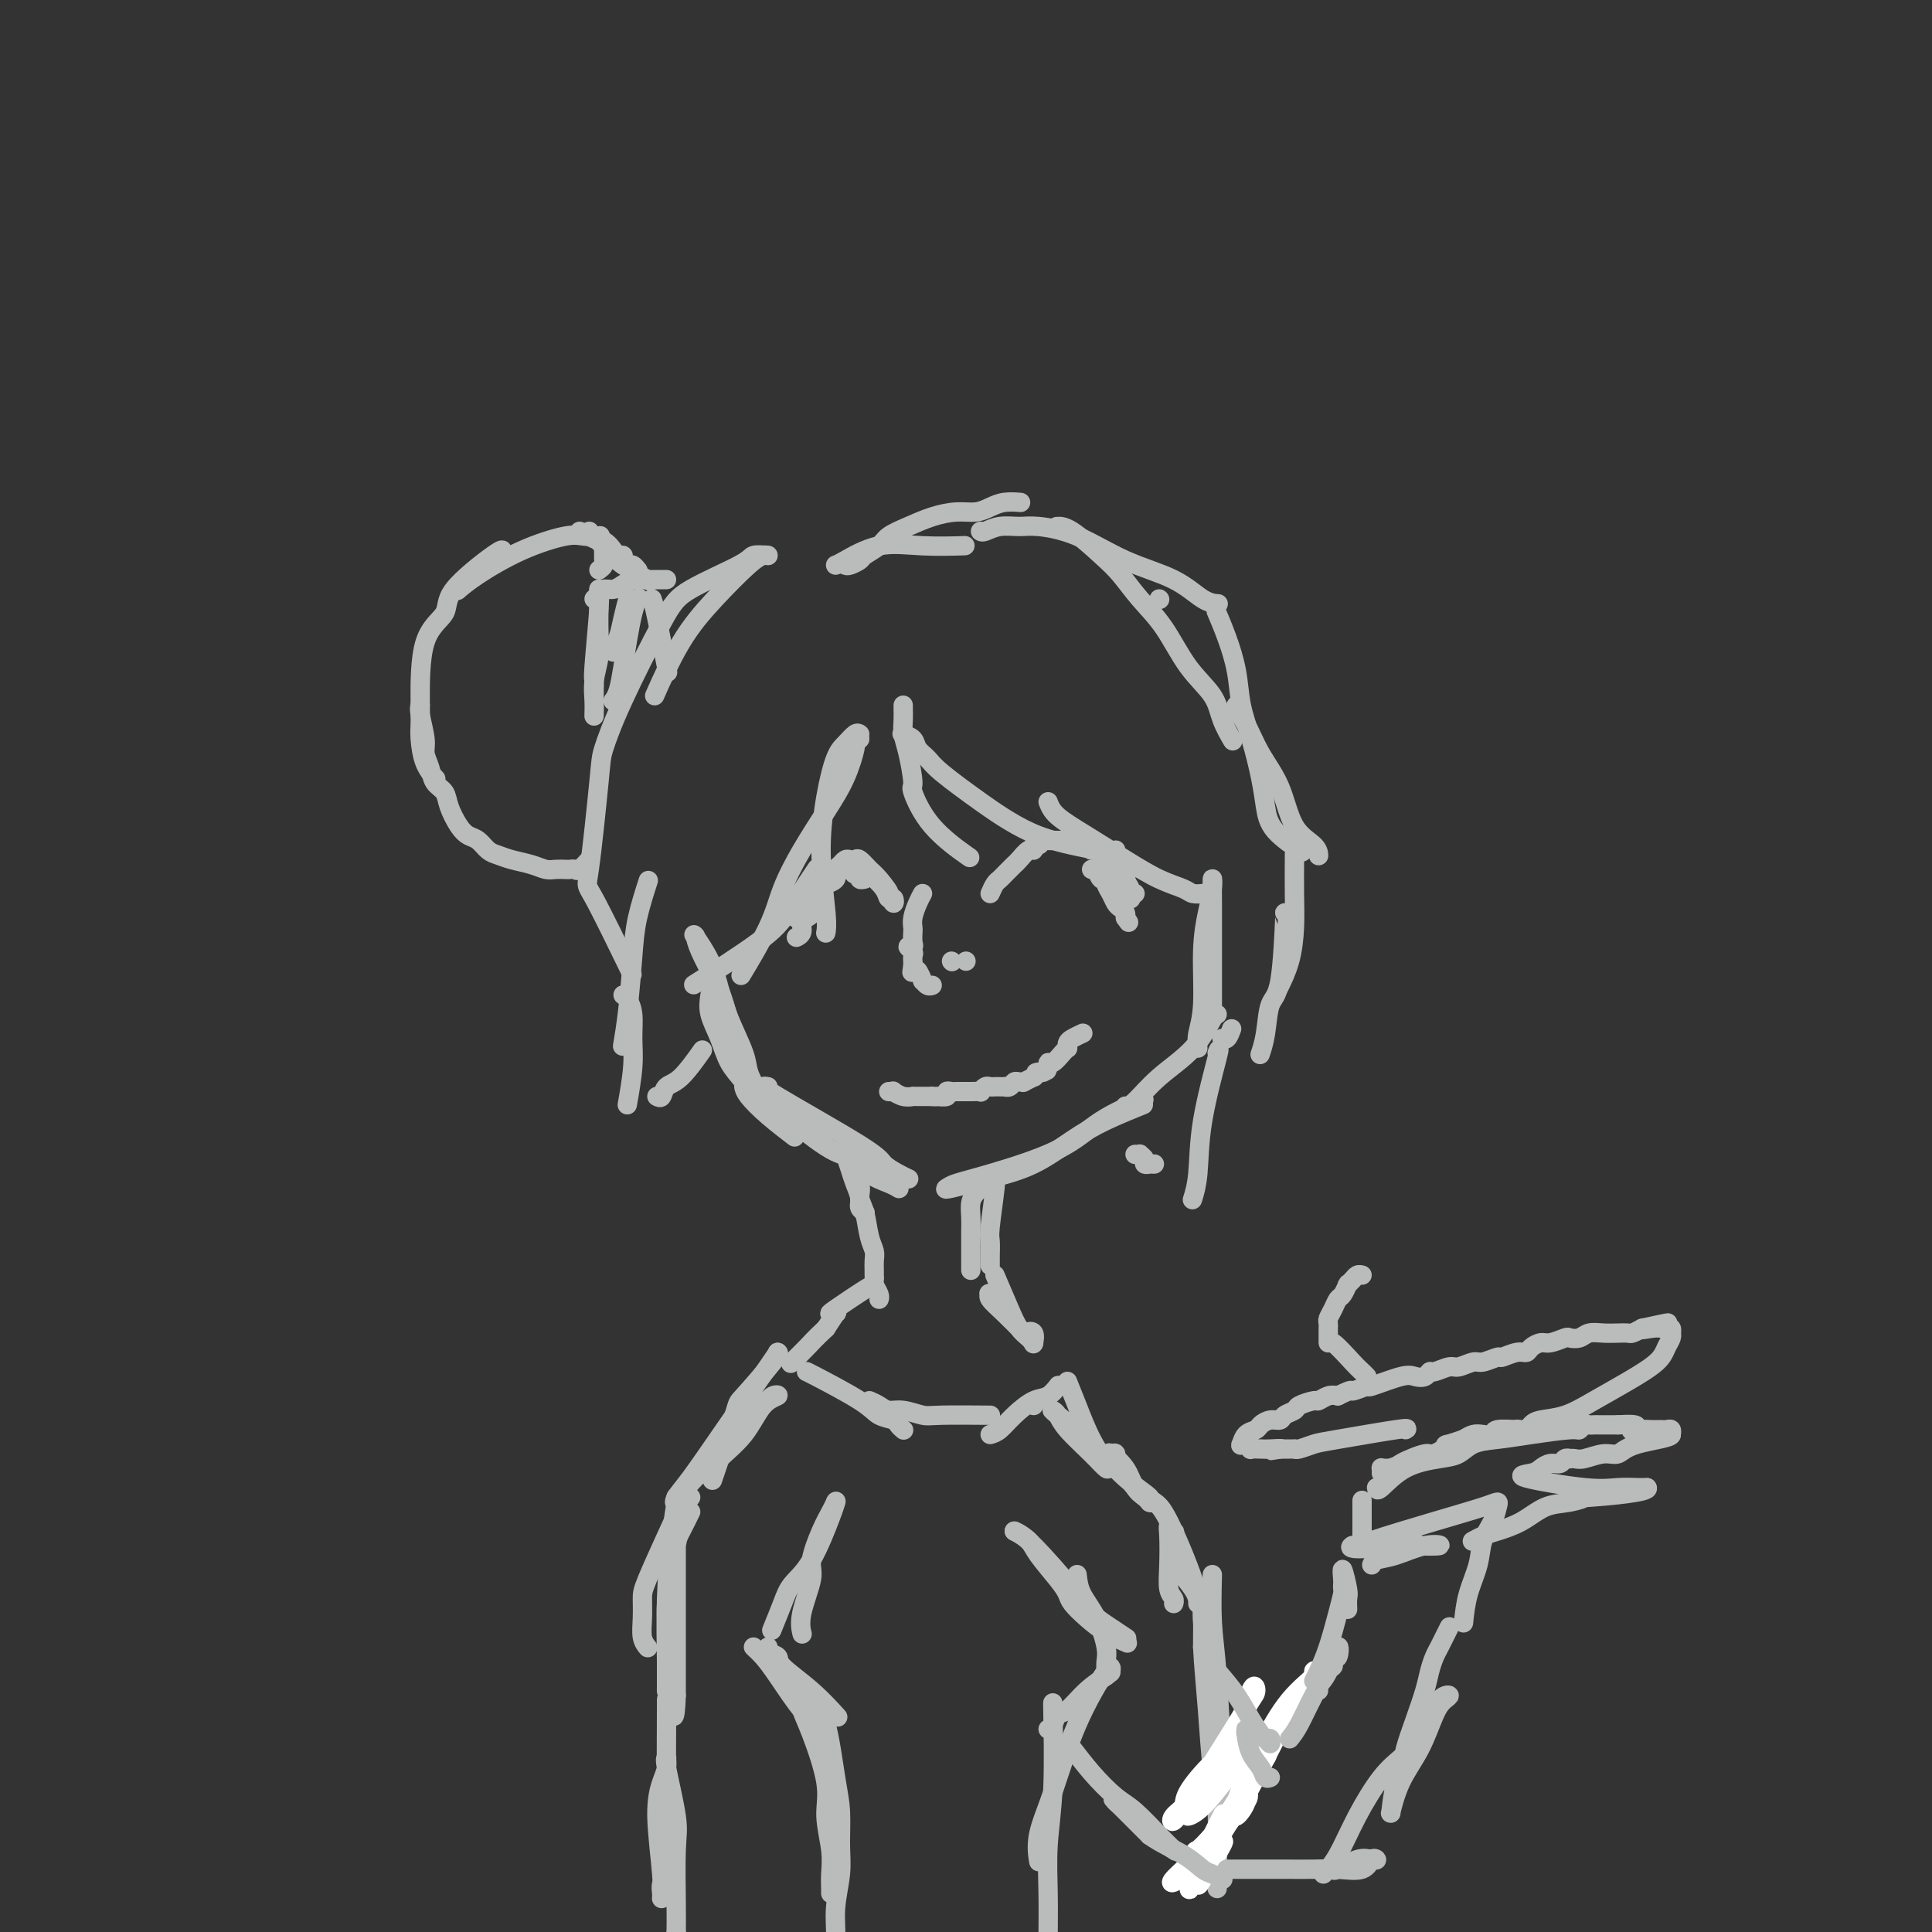 <svg viewBox='0 0 400 400' version='1.1' xmlns='http://www.w3.org/2000/svg' xmlns:xlink='http://www.w3.org/1999/xlink'><rect x="0" y="0" width="400" height="400" fill="#333333" stroke="none"/><g fill='none' stroke='#BABBBB' stroke-width='4' stroke-linecap='round' stroke-linejoin='round'><path d='M144,194c-0.034,-0.183 -0.068,-0.367 0,0c0.068,0.367 0.239,1.283 1,3c0.761,1.717 2.111,4.233 3,6c0.889,1.767 1.316,2.783 2,5c0.684,2.217 1.624,5.633 2,7c0.376,1.367 0.188,0.683 0,0'/><path d='M144,194c-0.289,-0.420 -0.578,-0.839 0,0c0.578,0.839 2.024,2.937 3,5c0.976,2.063 1.482,4.092 2,6c0.518,1.908 1.046,3.696 2,6c0.954,2.304 2.333,5.126 3,7c0.667,1.874 0.622,2.801 1,4c0.378,1.199 1.179,2.669 2,4c0.821,1.331 1.663,2.523 2,3c0.337,0.477 0.168,0.238 0,0'/><path d='M159,225c-0.948,-0.180 -1.897,-0.360 2,2c3.897,2.360 12.638,7.259 17,10c4.362,2.741 4.344,3.322 5,4c0.656,0.678 1.984,1.452 3,2c1.016,0.548 1.719,0.871 2,1c0.281,0.129 0.141,0.065 0,0'/><path d='M159,226c-0.191,0.241 -0.382,0.483 0,1c0.382,0.517 1.336,1.311 2,2c0.664,0.689 1.039,1.273 3,3c1.961,1.727 5.510,4.596 8,6c2.490,1.404 3.921,1.343 5,2c1.079,0.657 1.805,2.032 3,3c1.195,0.968 2.860,1.530 4,2c1.140,0.470 1.754,0.849 2,1c0.246,0.151 0.123,0.076 0,0'/><path d='M196,246c0.421,-0.308 0.843,-0.615 2,-1c1.157,-0.385 3.050,-0.846 7,-2c3.950,-1.154 9.956,-3.000 14,-5c4.044,-2.000 6.127,-4.154 9,-6c2.873,-1.846 6.535,-3.385 8,-4c1.465,-0.615 0.732,-0.308 0,0'/><path d='M196,246c-0.264,0.169 -0.528,0.338 1,0c1.528,-0.338 4.848,-1.184 8,-2c3.152,-0.816 6.135,-1.603 9,-3c2.865,-1.397 5.613,-3.405 8,-5c2.387,-1.595 4.412,-2.775 7,-4c2.588,-1.225 5.739,-2.493 7,-3c1.261,-0.507 0.630,-0.254 0,0'/><path d='M233,229c0.461,0.008 0.922,0.016 2,-1c1.078,-1.016 2.772,-3.057 5,-5c2.228,-1.943 4.989,-3.789 7,-6c2.011,-2.211 3.271,-4.789 4,-6c0.729,-1.211 0.927,-1.057 1,-1c0.073,0.057 0.021,0.016 0,0c-0.021,-0.016 -0.010,-0.008 0,0'/><path d='M248,217c-0.119,-0.866 -0.238,-1.733 0,-3c0.238,-1.267 0.834,-2.935 1,-6c0.166,-3.065 -0.099,-7.529 0,-11c0.099,-3.471 0.562,-5.950 1,-8c0.438,-2.050 0.849,-3.672 1,-5c0.151,-1.328 0.040,-2.363 0,-2c-0.040,0.363 -0.011,2.126 0,5c0.011,2.874 0.003,6.861 0,10c-0.003,3.139 -0.001,5.429 0,7c0.001,1.571 0.000,2.423 0,3c-0.000,0.577 -0.000,0.879 0,1c0.000,0.121 0.000,0.060 0,0'/><path d='M165,190c-0.138,0.075 -0.277,0.149 0,0c0.277,-0.149 0.969,-0.523 1,-1c0.031,-0.477 -0.601,-1.059 0,-2c0.601,-0.941 2.433,-2.241 3,-3c0.567,-0.759 -0.133,-0.978 0,-1c0.133,-0.022 1.097,0.152 2,0c0.903,-0.152 1.744,-0.629 2,-1c0.256,-0.371 -0.072,-0.635 0,-1c0.072,-0.365 0.545,-0.830 1,-1c0.455,-0.170 0.892,-0.046 1,0c0.108,0.046 -0.112,0.013 0,0c0.112,-0.013 0.556,-0.007 1,0'/><path d='M176,180c1.946,-1.612 1.310,-0.642 1,0c-0.310,0.642 -0.293,0.957 0,1c0.293,0.043 0.862,-0.184 1,0c0.138,0.184 -0.155,0.780 0,1c0.155,0.220 0.759,0.063 1,0c0.241,-0.063 0.121,-0.031 0,0'/><path d='M205,185c0.333,-0.756 0.667,-1.512 1,-2c0.333,-0.488 0.666,-0.707 1,-1c0.334,-0.293 0.670,-0.661 1,-1c0.330,-0.339 0.653,-0.650 1,-1c0.347,-0.350 0.719,-0.739 1,-1c0.281,-0.261 0.471,-0.395 1,-1c0.529,-0.605 1.399,-1.683 2,-2c0.601,-0.317 0.935,0.125 1,0c0.065,-0.125 -0.137,-0.818 0,-1c0.137,-0.182 0.614,0.147 1,0c0.386,-0.147 0.681,-0.772 1,-1c0.319,-0.228 0.663,-0.061 1,0c0.337,0.061 0.668,0.017 1,0c0.332,-0.017 0.665,-0.005 1,0c0.335,0.005 0.671,0.004 1,0c0.329,-0.004 0.652,-0.012 1,0c0.348,0.012 0.722,0.045 1,0c0.278,-0.045 0.459,-0.166 1,0c0.541,0.166 1.440,0.619 2,1c0.560,0.381 0.780,0.691 1,1'/><path d='M226,176c1.951,0.183 1.830,-0.358 2,0c0.170,0.358 0.633,1.617 1,2c0.367,0.383 0.638,-0.108 1,0c0.362,0.108 0.814,0.816 1,1c0.186,0.184 0.106,-0.157 0,0c-0.106,0.157 -0.239,0.812 0,1c0.239,0.188 0.849,-0.089 1,0c0.151,0.089 -0.156,0.546 0,1c0.156,0.454 0.774,0.906 1,1c0.226,0.094 0.061,-0.171 0,0c-0.061,0.171 -0.016,0.777 0,1c0.016,0.223 0.005,0.064 0,0c-0.005,-0.064 -0.002,-0.032 0,0'/><path d='M226,180c0.444,0.062 0.889,0.124 1,0c0.111,-0.124 -0.111,-0.434 0,0c0.111,0.434 0.555,1.611 1,2c0.445,0.389 0.893,-0.012 1,0c0.107,0.012 -0.125,0.437 0,1c0.125,0.563 0.608,1.265 1,2c0.392,0.735 0.694,1.503 1,2c0.306,0.497 0.618,0.721 1,1c0.382,0.279 0.834,0.611 1,1c0.166,0.389 0.045,0.836 0,1c-0.045,0.164 -0.013,0.047 0,0c0.013,-0.047 0.006,-0.023 0,0'/><path d='M233,190c1.167,1.667 0.583,0.833 0,0'/><path d='M179,181c0.106,-0.276 0.211,-0.552 1,0c0.789,0.552 2.261,1.932 3,3c0.739,1.068 0.744,1.822 1,2c0.256,0.178 0.761,-0.221 1,0c0.239,0.221 0.211,1.063 0,1c-0.211,-0.063 -0.606,-1.032 -1,-2'/><path d='M184,185c0.413,0.028 -1.055,-1.901 -2,-3c-0.945,-1.099 -1.366,-1.367 -2,-2c-0.634,-0.633 -1.479,-1.630 -2,-2c-0.521,-0.370 -0.717,-0.111 -1,0c-0.283,0.111 -0.653,0.075 -1,0c-0.347,-0.075 -0.672,-0.187 -1,0c-0.328,0.187 -0.661,0.674 -1,1c-0.339,0.326 -0.686,0.490 -1,1c-0.314,0.510 -0.596,1.367 -1,2c-0.404,0.633 -0.932,1.044 -1,1c-0.068,-0.044 0.322,-0.541 0,0c-0.322,0.541 -1.357,2.120 -2,3c-0.643,0.880 -0.894,1.061 -1,1c-0.106,-0.061 -0.066,-0.364 0,0c0.066,0.364 0.158,1.394 0,2c-0.158,0.606 -0.564,0.790 -1,1c-0.436,0.210 -0.900,0.448 -1,1c-0.100,0.552 0.165,1.418 0,2c-0.165,0.582 -0.762,0.881 -1,1c-0.238,0.119 -0.119,0.060 0,0'/><path d='M191,185c-0.310,0.562 -0.619,1.124 -1,2c-0.381,0.876 -0.833,2.067 -1,3c-0.167,0.933 -0.050,1.608 0,2c0.050,0.392 0.031,0.500 0,1c-0.031,0.500 -0.075,1.390 0,2c0.075,0.610 0.269,0.938 0,1c-0.269,0.062 -1.000,-0.142 -1,0c0.000,0.142 0.732,0.629 1,1c0.268,0.371 0.072,0.625 0,1c-0.072,0.375 -0.019,0.870 0,1c0.019,0.130 0.006,-0.106 0,0c-0.006,0.106 -0.003,0.553 0,1'/><path d='M189,200c-0.369,2.548 -0.292,1.417 0,1c0.292,-0.417 0.798,-0.119 1,0c0.202,0.119 0.101,0.060 0,0'/><path d='M189,201c0.303,-0.235 0.607,-0.469 1,0c0.393,0.469 0.876,1.642 1,2c0.124,0.358 -0.111,-0.100 0,0c0.111,0.100 0.568,0.758 1,1c0.432,0.242 0.838,0.069 1,0c0.162,-0.069 0.081,-0.035 0,0'/><path d='M200,199c0.000,0.000 0.000,0.000 0,0c0.000,0.000 0.000,0.000 0,0'/><path d='M197,199c0.000,0.000 0.100,0.100 0.1,0.1'/><path d='M184,226c0.467,0.030 0.933,0.061 1,0c0.067,-0.061 -0.266,-0.212 0,0c0.266,0.212 1.132,0.789 2,1c0.868,0.211 1.739,0.057 2,0c0.261,-0.057 -0.089,-0.015 0,0c0.089,0.015 0.615,0.004 1,0c0.385,-0.004 0.629,-0.001 1,0c0.371,0.001 0.869,0.000 1,0c0.131,-0.000 -0.105,-0.000 0,0c0.105,0.000 0.553,0.000 1,0'/><path d='M193,227c1.494,0.138 0.730,-0.015 1,0c0.270,0.015 1.574,0.200 2,0c0.426,-0.200 -0.027,-0.786 0,-1c0.027,-0.214 0.535,-0.057 1,0c0.465,0.057 0.889,0.015 1,0c0.111,-0.015 -0.090,-0.003 0,0c0.090,0.003 0.472,-0.003 1,0c0.528,0.003 1.202,0.015 2,0c0.798,-0.015 1.719,-0.057 2,0c0.281,0.057 -0.080,0.211 0,0c0.080,-0.211 0.600,-0.789 1,-1c0.400,-0.211 0.681,-0.057 1,0c0.319,0.057 0.677,0.016 1,0c0.323,-0.016 0.611,-0.008 1,0c0.389,0.008 0.877,0.016 1,0c0.123,-0.016 -0.120,-0.057 0,0c0.120,0.057 0.605,0.213 1,0c0.395,-0.213 0.702,-0.793 1,-1c0.298,-0.207 0.587,-0.041 1,0c0.413,0.041 0.950,-0.044 1,0c0.050,0.044 -0.389,0.218 0,0c0.389,-0.218 1.605,-0.828 2,-1c0.395,-0.172 -0.030,0.094 0,0c0.030,-0.094 0.515,-0.547 1,-1'/><path d='M215,222c3.415,-0.770 0.953,-0.197 0,0c-0.953,0.197 -0.397,0.016 0,0c0.397,-0.016 0.635,0.133 1,0c0.365,-0.133 0.858,-0.547 1,-1c0.142,-0.453 -0.067,-0.944 0,-1c0.067,-0.056 0.410,0.322 1,0c0.590,-0.322 1.428,-1.343 2,-2c0.572,-0.657 0.879,-0.950 1,-1c0.121,-0.050 0.057,0.144 0,0c-0.057,-0.144 -0.108,-0.626 0,-1c0.108,-0.374 0.375,-0.639 1,-1c0.625,-0.361 1.607,-0.817 2,-1c0.393,-0.183 0.196,-0.091 0,0'/><path d='M231,176c0.033,0.643 0.065,1.287 0,2c-0.065,0.713 -0.228,1.497 0,2c0.228,0.503 0.846,0.726 1,1c0.154,0.274 -0.156,0.598 0,1c0.156,0.402 0.778,0.882 1,1c0.222,0.118 0.046,-0.126 0,0c-0.046,0.126 0.039,0.621 0,1c-0.039,0.379 -0.203,0.640 0,1c0.203,0.360 0.772,0.817 1,1c0.228,0.183 0.114,0.091 0,0'/><path d='M231,178c-0.122,-0.080 -0.244,-0.159 0,0c0.244,0.159 0.854,0.557 1,1c0.146,0.443 -0.172,0.931 0,1c0.172,0.069 0.834,-0.283 1,0c0.166,0.283 -0.166,1.200 0,2c0.166,0.800 0.828,1.482 1,2c0.172,0.518 -0.146,0.870 0,1c0.146,0.130 0.756,0.037 1,0c0.244,-0.037 0.122,-0.019 0,0'/><path d='M187,146c-0.006,0.267 -0.011,0.535 0,1c0.011,0.465 0.039,1.128 0,2c-0.039,0.872 -0.146,1.953 0,3c0.146,1.047 0.545,2.061 1,4c0.455,1.939 0.967,4.804 1,6c0.033,1.196 -0.414,0.723 0,2c0.414,1.277 1.688,4.305 4,7c2.312,2.695 5.660,5.056 7,6c1.340,0.944 0.670,0.472 0,0'/><path d='M187,152c-0.210,-0.065 -0.420,-0.131 0,0c0.420,0.131 1.469,0.457 2,1c0.531,0.543 0.545,1.303 1,2c0.455,0.697 1.350,1.331 2,2c0.650,0.669 1.053,1.373 3,3c1.947,1.627 5.436,4.177 8,6c2.564,1.823 4.201,2.919 6,4c1.799,1.081 3.761,2.145 6,3c2.239,0.855 4.757,1.499 7,2c2.243,0.501 4.212,0.857 5,1c0.788,0.143 0.394,0.071 0,0'/><path d='M217,166c0.362,0.938 0.723,1.876 2,3c1.277,1.124 3.468,2.434 6,4c2.532,1.566 5.404,3.386 8,5c2.596,1.614 4.917,3.021 7,4c2.083,0.979 3.930,1.530 5,2c1.070,0.470 1.365,0.857 2,1c0.635,0.143 1.610,0.041 2,0c0.390,-0.041 0.195,-0.020 0,0'/><path d='M178,152c-0.243,-0.181 -0.487,-0.361 -1,0c-0.513,0.361 -1.297,1.265 -2,2c-0.703,0.735 -1.327,1.301 -2,3c-0.673,1.699 -1.396,4.533 -2,8c-0.604,3.467 -1.090,7.569 -1,12c0.090,4.431 0.755,9.193 1,12c0.245,2.807 0.070,3.659 0,4c-0.070,0.341 -0.035,0.170 0,0'/><path d='M178,153c-0.460,0.448 -0.919,0.896 -1,1c-0.081,0.104 0.217,-0.137 0,1c-0.217,1.137 -0.951,3.653 -2,6c-1.049,2.347 -2.415,4.525 -4,7c-1.585,2.475 -3.389,5.246 -5,8c-1.611,2.754 -3.030,5.491 -4,8c-0.970,2.509 -1.492,4.791 -3,8c-1.508,3.209 -4.002,7.345 -5,9c-0.998,1.655 -0.499,0.827 0,0'/><path d='M169,180c0.128,-0.189 0.256,-0.379 0,0c-0.256,0.379 -0.897,1.325 -2,3c-1.103,1.675 -2.667,4.078 -4,6c-1.333,1.922 -2.436,3.364 -6,6c-3.564,2.636 -9.590,6.468 -12,8c-2.410,1.532 -1.205,0.766 0,0'/><path d='M159,115c-0.249,-0.066 -0.498,-0.132 -1,0c-0.502,0.132 -1.256,0.461 -3,2c-1.744,1.539 -4.478,4.289 -7,7c-2.522,2.711 -4.833,5.384 -7,9c-2.167,3.616 -4.191,8.176 -5,10c-0.809,1.824 -0.405,0.912 0,0'/><path d='M159,115c-1.198,-0.102 -2.396,-0.205 -3,0c-0.604,0.205 -0.614,0.716 -3,2c-2.386,1.284 -7.149,3.340 -10,5c-2.851,1.660 -3.790,2.923 -6,7c-2.210,4.077 -5.692,10.967 -8,16c-2.308,5.033 -3.444,8.209 -4,10c-0.556,1.791 -0.533,2.195 -1,7c-0.467,4.805 -1.424,14.010 -2,18c-0.576,3.990 -0.770,2.767 1,6c1.770,3.233 5.506,10.924 7,14c1.494,3.076 0.747,1.538 0,0'/><path d='M134,183c0.202,-0.624 0.404,-1.249 0,0c-0.404,1.249 -1.415,4.371 -2,7c-0.585,2.629 -0.744,4.767 -1,8c-0.256,3.233 -0.607,7.563 -1,11c-0.393,3.437 -0.826,5.982 -1,7c-0.174,1.018 -0.087,0.509 0,0'/><path d='M129,206c0.307,0.201 0.615,0.402 1,1c0.385,0.598 0.849,1.594 1,3c0.151,1.406 -0.011,3.222 0,5c0.011,1.778 0.195,3.517 0,6c-0.195,2.483 -0.770,5.709 -1,7c-0.230,1.291 -0.115,0.645 0,0'/><path d='M136,227c0.368,0.206 0.737,0.411 1,0c0.263,-0.411 0.421,-1.440 1,-2c0.579,-0.560 1.579,-0.651 3,-2c1.421,-1.349 3.263,-3.957 4,-5c0.737,-1.043 0.368,-0.522 0,0'/><path d='M147,206c-0.185,1.251 -0.371,2.501 0,4c0.371,1.499 1.298,3.246 2,5c0.702,1.754 1.180,3.514 2,5c0.820,1.486 1.983,2.697 3,4c1.017,1.303 1.889,2.697 3,4c1.111,1.303 2.460,2.515 3,3c0.540,0.485 0.270,0.242 0,0'/><path d='M154,225c0.119,0.512 0.238,1.024 1,2c0.762,0.976 2.167,2.417 4,4c1.833,1.583 4.095,3.310 5,4c0.905,0.690 0.452,0.345 0,0'/><path d='M173,117c0.262,-0.083 0.523,-0.166 2,-1c1.477,-0.834 4.169,-2.419 7,-3c2.831,-0.581 5.801,-0.156 9,0c3.199,0.156 6.628,0.045 8,0c1.372,-0.045 0.686,-0.022 0,0'/><path d='M175,117c0.205,0.096 0.409,0.191 1,0c0.591,-0.191 1.567,-0.670 2,-1c0.433,-0.330 0.323,-0.512 1,-1c0.677,-0.488 2.141,-1.284 3,-2c0.859,-0.716 1.115,-1.354 2,-2c0.885,-0.646 2.400,-1.300 4,-2c1.600,-0.700 3.284,-1.445 5,-2c1.716,-0.555 3.462,-0.919 5,-1c1.538,-0.081 2.868,0.122 4,0c1.132,-0.122 2.066,-0.569 3,-1c0.934,-0.431 1.867,-0.847 3,-1c1.133,-0.153 2.467,-0.044 3,0c0.533,0.044 0.267,0.022 0,0'/><path d='M203,110c0.185,0.115 0.369,0.230 1,0c0.631,-0.230 1.707,-0.806 3,-1c1.293,-0.194 2.802,-0.006 4,0c1.198,0.006 2.084,-0.170 4,0c1.916,0.170 4.860,0.687 8,2c3.140,1.313 6.474,3.424 10,5c3.526,1.576 7.244,2.618 10,4c2.756,1.382 4.550,3.103 6,4c1.450,0.897 2.557,0.971 3,1c0.443,0.029 0.221,0.015 0,0'/><path d='M219,109c-0.184,0.014 -0.368,0.029 0,0c0.368,-0.029 1.287,-0.101 3,1c1.713,1.101 4.221,3.374 6,5c1.779,1.626 2.830,2.604 4,4c1.170,1.396 2.459,3.208 4,5c1.541,1.792 3.334,3.563 5,6c1.666,2.437 3.203,5.540 5,8c1.797,2.460 3.853,4.278 5,6c1.147,1.722 1.386,3.348 2,5c0.614,1.652 1.604,3.329 2,4c0.396,0.671 0.198,0.335 0,0'/><path d='M252,127c-0.171,-0.399 -0.341,-0.799 0,0c0.341,0.799 1.194,2.796 2,5c0.806,2.204 1.564,4.616 2,7c0.436,2.384 0.550,4.741 1,7c0.450,2.259 1.235,4.420 2,7c0.765,2.580 1.509,5.578 2,8c0.491,2.422 0.730,4.268 1,6c0.270,1.732 0.573,3.351 2,5c1.427,1.649 3.979,3.328 5,4c1.021,0.672 0.510,0.336 0,0'/><path d='M256,146c-0.164,0.223 -0.327,0.447 0,1c0.327,0.553 1.145,1.436 2,3c0.855,1.564 1.746,3.810 3,6c1.254,2.190 2.872,4.324 4,7c1.128,2.676 1.766,5.892 3,8c1.234,2.108 3.063,3.106 4,4c0.937,0.894 0.982,1.684 1,2c0.018,0.316 0.009,0.158 0,0'/><path d='M268,177c0.004,-0.204 0.008,-0.408 0,1c-0.008,1.408 -0.027,4.427 0,7c0.027,2.573 0.100,4.700 0,7c-0.100,2.300 -0.373,4.773 -1,7c-0.627,2.227 -1.608,4.208 -2,5c-0.392,0.792 -0.196,0.396 0,0'/><path d='M266,189c0.059,-0.938 0.117,-1.876 0,1c-0.117,2.876 -0.410,9.566 -1,13c-0.590,3.434 -1.478,3.611 -2,5c-0.522,1.389 -0.679,3.989 -1,6c-0.321,2.011 -0.806,3.432 -1,4c-0.194,0.568 -0.097,0.284 0,0'/><path d='M255,213c-0.311,0.844 -0.622,1.689 -1,2c-0.378,0.311 -0.822,0.089 -1,0c-0.178,-0.089 -0.089,-0.044 0,0'/><path d='M240,124c0.000,0.000 0.100,0.100 0.1,0.1'/><path d='M138,120c-0.553,-0.006 -1.107,-0.012 -2,0c-0.893,0.012 -2.127,0.041 -3,0c-0.873,-0.041 -1.385,-0.152 -2,0c-0.615,0.152 -1.331,0.566 -2,1c-0.669,0.434 -1.290,0.887 -2,1c-0.710,0.113 -1.510,-0.114 -2,0c-0.490,0.114 -0.670,0.569 -1,1c-0.330,0.431 -0.808,0.837 -1,1c-0.192,0.163 -0.096,0.081 0,0'/><path d='M124,122c0.113,0.409 0.226,0.817 0,4c-0.226,3.183 -0.793,9.140 -1,12c-0.207,2.860 -0.056,2.622 0,3c0.056,0.378 0.015,1.371 0,2c-0.015,0.629 -0.004,0.894 0,1c0.004,0.106 0.002,0.053 0,0'/><path d='M124,122c0.008,0.707 0.016,1.413 0,3c-0.016,1.587 -0.057,4.054 0,6c0.057,1.946 0.211,3.369 0,5c-0.211,1.631 -0.789,3.468 -1,5c-0.211,1.532 -0.057,2.759 0,4c0.057,1.241 0.016,2.498 0,3c-0.016,0.502 -0.008,0.251 0,0'/><path d='M124,118c0.423,-0.323 0.846,-0.646 1,-1c0.154,-0.354 0.038,-0.739 0,-1c-0.038,-0.261 0.003,-0.399 0,-1c-0.003,-0.601 -0.051,-1.664 0,-2c0.051,-0.336 0.201,0.054 0,0c-0.201,-0.054 -0.752,-0.552 -1,-1c-0.248,-0.448 -0.194,-0.845 0,-1c0.194,-0.155 0.527,-0.068 0,0c-0.527,0.068 -1.914,0.117 -3,0c-1.086,-0.117 -1.871,-0.399 -4,0c-2.129,0.399 -5.602,1.478 -9,3c-3.398,1.522 -6.723,3.487 -9,5c-2.277,1.513 -3.508,2.575 -4,3c-0.492,0.425 -0.246,0.212 0,0'/><path d='M104,114c-0.008,0.065 -0.016,0.131 0,0c0.016,-0.131 0.057,-0.457 -2,1c-2.057,1.457 -6.211,4.697 -8,7c-1.789,2.303 -1.212,3.668 -2,5c-0.788,1.332 -2.941,2.632 -4,6c-1.059,3.368 -1.022,8.805 -1,12c0.022,3.195 0.031,4.149 0,5c-0.031,0.851 -0.101,1.599 0,3c0.101,1.401 0.373,3.454 1,5c0.627,1.546 1.608,2.585 2,3c0.392,0.415 0.196,0.208 0,0'/><path d='M87,146c-0.120,0.351 -0.241,0.703 0,2c0.241,1.297 0.842,3.540 1,5c0.158,1.460 -0.127,2.136 0,3c0.127,0.864 0.667,1.915 1,3c0.333,1.085 0.459,2.203 1,3c0.541,0.797 1.496,1.273 2,2c0.504,0.727 0.558,1.704 1,3c0.442,1.296 1.273,2.910 2,4c0.727,1.090 1.352,1.654 2,2c0.648,0.346 1.321,0.474 2,1c0.679,0.526 1.365,1.451 2,2c0.635,0.549 1.220,0.721 2,1c0.780,0.279 1.757,0.663 3,1c1.243,0.337 2.753,0.626 4,1c1.247,0.374 2.232,0.832 3,1c0.768,0.168 1.318,0.047 2,0c0.682,-0.047 1.497,-0.020 2,0c0.503,0.020 0.696,0.033 1,0c0.304,-0.033 0.721,-0.112 1,0c0.279,0.112 0.421,0.415 1,0c0.579,-0.415 1.594,-1.547 2,-2c0.406,-0.453 0.203,-0.226 0,0'/><path d='M120,110c0.560,0.362 1.121,0.723 2,1c0.879,0.277 2.077,0.469 3,1c0.923,0.531 1.571,1.400 2,2c0.429,0.600 0.640,0.930 1,1c0.360,0.070 0.871,-0.121 1,0c0.129,0.121 -0.123,0.555 0,1c0.123,0.445 0.621,0.903 1,1c0.379,0.097 0.641,-0.166 1,0c0.359,0.166 0.817,0.762 1,1c0.183,0.238 0.092,0.119 0,0'/><path d='M122,110c-0.211,0.326 -0.422,0.652 0,1c0.422,0.348 1.476,0.717 2,1c0.524,0.283 0.516,0.479 1,1c0.484,0.521 1.460,1.366 2,2c0.540,0.634 0.645,1.055 2,2c1.355,0.945 3.958,2.413 5,3c1.042,0.587 0.521,0.294 0,0'/><path d='M130,124c0.821,0.061 1.643,0.122 2,0c0.357,-0.122 0.251,-0.426 0,0c-0.251,0.426 -0.645,1.582 -1,3c-0.355,1.418 -0.669,3.098 -1,5c-0.331,1.902 -0.677,4.026 -1,6c-0.323,1.974 -0.623,3.797 -1,5c-0.377,1.203 -0.832,1.785 -1,2c-0.168,0.215 -0.048,0.061 0,0c0.048,-0.061 0.024,-0.031 0,0'/><path d='M130,124c-0.340,1.290 -0.679,2.581 -1,4c-0.321,1.419 -0.622,2.968 -1,4c-0.378,1.032 -0.833,1.547 -1,2c-0.167,0.453 -0.048,0.844 0,1c0.048,0.156 0.024,0.078 0,0'/><path d='M135,124c0.200,0.578 0.400,1.156 1,4c0.600,2.844 1.600,7.956 2,10c0.400,2.044 0.200,1.022 0,0'/><path d='M175,239c0.342,1.005 0.684,2.010 1,3c0.316,0.990 0.607,1.964 1,3c0.393,1.036 0.889,2.133 1,3c0.111,0.867 -0.162,1.503 0,2c0.162,0.497 0.761,0.856 1,1c0.239,0.144 0.120,0.072 0,0'/><path d='M175,239c-0.051,0.018 -0.102,0.036 0,0c0.102,-0.036 0.356,-0.127 1,1c0.644,1.127 1.679,3.471 2,5c0.321,1.529 -0.072,2.244 0,3c0.072,0.756 0.608,1.554 1,3c0.392,1.446 0.641,3.539 1,5c0.359,1.461 0.829,2.290 1,3c0.171,0.710 0.045,1.303 0,2c-0.045,0.697 -0.008,1.500 0,2c0.008,0.500 -0.012,0.698 0,1c0.012,0.302 0.056,0.708 0,1c-0.056,0.292 -0.211,0.471 0,1c0.211,0.529 0.789,1.410 1,2c0.211,0.590 0.057,0.890 0,1c-0.057,0.110 -0.016,0.032 0,0c0.016,-0.032 0.008,-0.016 0,0'/><path d='M206,243c0.113,0.430 0.226,0.860 0,3c-0.226,2.140 -0.793,5.989 -1,8c-0.207,2.011 -0.056,2.185 0,3c0.056,0.815 0.015,2.270 0,3c-0.015,0.730 -0.004,0.735 0,1c0.004,0.265 0.001,0.790 0,1c-0.001,0.210 -0.001,0.105 0,0'/><path d='M203,246c-0.309,0.271 -0.619,0.542 -1,1c-0.381,0.458 -0.834,1.103 -1,2c-0.166,0.897 -0.044,2.047 0,3c0.044,0.953 0.012,1.708 0,3c-0.012,1.292 -0.003,3.120 0,4c0.003,0.880 0.001,0.810 0,1c-0.001,0.190 -0.000,0.638 0,1c0.000,0.362 0.000,0.636 0,1c-0.000,0.364 -0.000,0.818 0,1c0.000,0.182 0.000,0.091 0,0'/><path d='M181,266c-0.203,-0.001 -0.407,-0.003 -2,1c-1.593,1.003 -4.576,3.009 -6,4c-1.424,0.991 -1.289,0.967 -1,1c0.289,0.033 0.732,0.124 1,0c0.268,-0.124 0.362,-0.464 0,0c-0.362,0.464 -1.181,1.732 -2,3'/><path d='M171,275c-2.271,2.116 -2.949,2.907 -4,4c-1.051,1.093 -2.475,2.486 -3,3c-0.525,0.514 -0.150,0.147 0,0c0.150,-0.147 0.075,-0.073 0,0'/><path d='M206,264c1.092,2.556 2.183,5.111 3,7c0.817,1.889 1.359,3.110 2,4c0.641,0.890 1.380,1.447 2,2c0.620,0.553 1.122,1.101 1,1c-0.122,-0.101 -0.869,-0.849 -2,-2c-1.131,-1.151 -2.645,-2.703 -4,-4c-1.355,-1.297 -2.550,-2.340 -3,-3c-0.450,-0.660 -0.153,-0.937 0,-1c0.153,-0.063 0.163,0.088 0,0c-0.163,-0.088 -0.497,-0.415 0,0c0.497,0.415 1.826,1.573 3,3c1.174,1.427 2.193,3.122 3,4c0.807,0.878 1.404,0.939 2,1'/><path d='M213,276c1.177,1.115 0.120,0.402 0,0c-0.120,-0.402 0.699,-0.493 1,0c0.301,0.493 0.086,1.569 0,2c-0.086,0.431 -0.043,0.215 0,0'/><path d='M167,284c-0.075,-0.059 -0.151,-0.118 2,1c2.151,1.118 6.527,3.414 9,5c2.473,1.586 3.041,2.464 4,3c0.959,0.536 2.310,0.732 3,1c0.690,0.268 0.721,0.608 1,1c0.279,0.392 0.806,0.836 1,1c0.194,0.164 0.055,0.047 0,0c-0.055,-0.047 -0.028,-0.023 0,0'/><path d='M180,290c0.681,0.301 1.362,0.603 2,1c0.638,0.397 1.234,0.891 2,1c0.766,0.109 1.703,-0.167 3,0c1.297,0.167 2.956,0.777 4,1c1.044,0.223 1.473,0.060 4,0c2.527,-0.060 7.150,-0.017 9,0c1.850,0.017 0.925,0.009 0,0'/><path d='M205,297c0.607,-0.170 1.214,-0.340 2,-1c0.786,-0.660 1.751,-1.808 3,-3c1.249,-1.192 2.781,-2.426 4,-3c1.219,-0.574 2.126,-0.487 3,-1c0.874,-0.513 1.715,-1.627 2,-2c0.285,-0.373 0.013,-0.005 0,0c-0.013,0.005 0.231,-0.352 0,0c-0.231,0.352 -0.938,1.414 -2,2c-1.062,0.586 -2.478,0.696 -3,1c-0.522,0.304 -0.149,0.801 0,1c0.149,0.199 0.075,0.099 0,0'/><path d='M161,280c0.228,0.078 0.456,0.156 -1,2c-1.456,1.844 -4.596,5.453 -6,7c-1.404,1.547 -1.070,1.032 -2,4c-0.930,2.968 -3.123,9.419 -4,12c-0.877,2.581 -0.439,1.290 0,0'/><path d='M161,280c-0.015,0.070 -0.030,0.141 -2,3c-1.970,2.859 -5.895,8.507 -9,13c-3.105,4.493 -5.392,7.831 -7,10c-1.608,2.169 -2.539,3.168 -3,4c-0.461,0.832 -0.454,1.496 0,1c0.454,-0.496 1.353,-2.150 3,-4c1.647,-1.850 4.041,-3.894 6,-6c1.959,-2.106 3.483,-4.274 5,-6c1.517,-1.726 3.027,-3.008 4,-4c0.973,-0.992 1.410,-1.692 2,-2c0.590,-0.308 1.335,-0.222 1,0c-0.335,0.222 -1.750,0.582 -3,2c-1.250,1.418 -2.335,3.896 -4,6c-1.665,2.104 -3.910,3.836 -5,5c-1.090,1.164 -1.026,1.761 -1,2c0.026,0.239 0.013,0.119 0,0'/><path d='M221,286c0.593,1.460 1.185,2.920 2,5c0.815,2.080 1.851,4.780 3,7c1.149,2.220 2.410,3.961 3,5c0.590,1.039 0.509,1.375 0,1c-0.509,-0.375 -1.444,-1.460 -3,-3c-1.556,-1.540 -3.731,-3.534 -5,-5c-1.269,-1.466 -1.633,-2.402 -2,-3c-0.367,-0.598 -0.738,-0.858 -1,-1c-0.262,-0.142 -0.415,-0.168 1,1c1.415,1.168 4.399,3.529 7,6c2.601,2.471 4.818,5.051 7,7c2.182,1.949 4.328,3.268 5,4c0.672,0.732 -0.129,0.877 0,1c0.129,0.123 1.189,0.226 1,0c-0.189,-0.226 -1.625,-0.779 -3,-2c-1.375,-1.221 -2.687,-3.111 -4,-5'/><path d='M232,304c-1.105,-1.617 -0.869,-2.658 -1,-3c-0.131,-0.342 -0.631,0.016 -1,0c-0.369,-0.016 -0.607,-0.407 0,0c0.607,0.407 2.057,1.612 3,3c0.943,1.388 1.377,2.960 2,4c0.623,1.040 1.435,1.547 2,2c0.565,0.453 0.883,0.853 1,1c0.117,0.147 0.033,0.042 0,0c-0.033,-0.042 -0.017,-0.021 0,0'/><path d='M143,310c-1.155,1.485 -2.309,2.970 -3,4c-0.691,1.030 -0.918,1.606 -2,4c-1.082,2.394 -3.018,6.607 -4,9c-0.982,2.393 -1.009,2.967 -1,4c0.009,1.033 0.054,2.524 0,4c-0.054,1.476 -0.207,2.936 0,4c0.207,1.064 0.773,1.733 1,2c0.227,0.267 0.113,0.134 0,0'/><path d='M143,313c-0.754,1.532 -1.509,3.064 -2,4c-0.491,0.936 -0.720,1.276 -1,3c-0.280,1.724 -0.611,4.833 -1,7c-0.389,2.167 -0.836,3.391 -1,5c-0.164,1.609 -0.044,3.601 0,6c0.044,2.399 0.012,5.205 0,7c-0.012,1.795 -0.004,2.580 0,3c0.004,0.420 0.004,0.474 0,1c-0.004,0.526 -0.011,1.524 0,1c0.011,-0.524 0.042,-2.571 0,-6c-0.042,-3.429 -0.155,-8.241 0,-13c0.155,-4.759 0.577,-9.464 1,-13c0.423,-3.536 0.845,-5.904 1,-7c0.155,-1.096 0.041,-0.922 0,-1c-0.041,-0.078 -0.011,-0.409 0,1c0.011,1.409 0.003,4.558 0,8c-0.003,3.442 -0.001,7.176 0,10c0.001,2.824 0.000,4.736 0,7c-0.000,2.264 -0.000,4.879 0,7c0.000,2.121 0.000,3.749 0,5c-0.000,1.251 -0.000,2.126 0,3'/><path d='M140,351c-0.226,6.810 -0.792,3.833 -1,3c-0.208,-0.833 -0.060,0.476 0,1c0.060,0.524 0.030,0.262 0,0'/><path d='M239,311c0.732,0.480 1.464,0.959 3,4c1.536,3.041 3.875,8.643 5,12c1.125,3.357 1.037,4.468 1,5c-0.037,0.532 -0.023,0.483 0,0c0.023,-0.483 0.055,-1.402 -1,-3c-1.055,-1.598 -3.197,-3.875 -4,-6c-0.803,-2.125 -0.267,-4.096 0,-5c0.267,-0.904 0.267,-0.740 0,-1c-0.267,-0.260 -0.800,-0.942 -1,-1c-0.200,-0.058 -0.068,0.510 0,2c0.068,1.490 0.071,3.902 0,6c-0.071,2.098 -0.215,3.882 0,5c0.215,1.118 0.789,1.570 1,2c0.211,0.430 0.060,0.837 0,1c-0.060,0.163 -0.030,0.081 0,0'/><path d='M173,311c-0.079,0.379 -0.158,0.757 -1,3c-0.842,2.243 -2.447,6.350 -4,9c-1.553,2.650 -3.056,3.844 -4,5c-0.944,1.156 -1.331,2.273 -2,4c-0.669,1.727 -1.620,4.065 -2,5c-0.380,0.935 -0.190,0.468 0,0'/><path d='M173,311c0.070,-0.149 0.140,-0.297 0,0c-0.140,0.297 -0.490,1.041 -1,2c-0.510,0.959 -1.180,2.135 -2,4c-0.820,1.865 -1.789,4.420 -2,6c-0.211,1.580 0.335,2.186 0,4c-0.335,1.814 -1.552,4.834 -2,7c-0.448,2.166 -0.128,3.476 0,4c0.128,0.524 0.064,0.262 0,0'/><path d='M156,341c0.643,0.599 1.286,1.197 2,2c0.714,0.803 1.498,1.809 3,4c1.502,2.191 3.722,5.567 5,7c1.278,1.433 1.613,0.924 2,1c0.387,0.076 0.825,0.736 1,1c0.175,0.264 0.088,0.132 0,0'/><path d='M159,341c-0.234,0.340 -0.468,0.680 0,1c0.468,0.320 1.639,0.619 2,1c0.361,0.381 -0.089,0.844 1,2c1.089,1.156 3.716,3.003 6,5c2.284,1.997 4.224,4.142 5,5c0.776,0.858 0.388,0.429 0,0'/><path d='M210,317c0.880,0.380 1.760,0.761 4,3c2.240,2.239 5.841,6.338 8,9c2.159,2.662 2.878,3.889 4,5c1.122,1.111 2.648,2.107 4,3c1.352,0.893 2.529,1.684 3,2c0.471,0.316 0.235,0.158 0,0'/><path d='M210,317c1.147,0.636 2.295,1.272 3,2c0.705,0.728 0.968,1.549 2,3c1.032,1.451 2.834,3.533 4,5c1.166,1.467 1.697,2.320 2,3c0.303,0.680 0.380,1.188 1,2c0.620,0.812 1.785,1.929 3,3c1.215,1.071 2.481,2.096 4,3c1.519,0.904 3.291,1.687 4,2c0.709,0.313 0.354,0.157 0,0'/><path d='M223,326c0.144,1.286 0.287,2.572 1,4c0.713,1.428 1.995,2.999 3,5c1.005,2.001 1.733,4.431 2,6c0.267,1.569 0.071,2.276 0,3c-0.071,0.724 -0.019,1.464 0,2c0.019,0.536 0.005,0.867 0,1c-0.005,0.133 -0.003,0.066 0,0'/><path d='M230,346c-0.076,0.200 -0.153,0.400 -1,1c-0.847,0.600 -2.465,1.600 -4,3c-1.535,1.400 -2.986,3.198 -4,4c-1.014,0.802 -1.591,0.607 -2,1c-0.409,0.393 -0.648,1.375 -1,2c-0.352,0.625 -0.815,0.893 -1,1c-0.185,0.107 -0.093,0.054 0,0'/><path d='M230,346c-0.035,0.237 -0.069,0.473 0,0c0.069,-0.473 0.243,-1.657 -1,0c-1.243,1.657 -3.902,6.154 -6,11c-2.098,4.846 -3.634,10.041 -5,14c-1.366,3.959 -2.560,6.681 -3,9c-0.440,2.319 -0.126,4.234 0,5c0.126,0.766 0.063,0.383 0,0'/><path d='M218,353c-0.030,-0.555 -0.061,-1.109 0,2c0.061,3.109 0.212,9.882 0,15c-0.212,5.118 -0.789,8.582 -1,12c-0.211,3.418 -0.057,6.790 0,10c0.057,3.210 0.015,6.258 0,9c-0.015,2.742 -0.004,5.178 0,7c0.004,1.822 0.001,3.029 0,4c-0.001,0.971 -0.000,1.706 0,2c0.000,0.294 0.000,0.147 0,0'/><path d='M166,352c-0.133,0.538 -0.267,1.077 0,2c0.267,0.923 0.933,2.232 2,5c1.067,2.768 2.535,6.997 3,10c0.465,3.003 -0.071,4.781 0,7c0.071,2.219 0.751,4.878 1,7c0.249,2.122 0.067,3.707 0,5c-0.067,1.293 -0.018,2.295 0,3c0.018,0.705 0.005,1.113 0,1c-0.005,-0.113 -0.001,-0.747 0,-1c0.001,-0.253 0.001,-0.127 0,0'/><path d='M169,352c-0.174,0.795 -0.348,1.590 0,2c0.348,0.410 1.219,0.435 2,3c0.781,2.565 1.473,7.672 2,11c0.527,3.328 0.888,4.879 1,7c0.112,2.121 -0.025,4.811 0,7c0.025,2.189 0.213,3.876 0,6c-0.213,2.124 -0.828,4.685 -1,7c-0.172,2.315 0.097,4.386 0,6c-0.097,1.614 -0.562,2.773 -1,4c-0.438,1.227 -0.849,2.523 -1,3c-0.151,0.477 -0.043,0.136 0,0c0.043,-0.136 0.022,-0.068 0,0'/><path d='M138,352c0.008,-0.300 0.016,-0.600 0,3c-0.016,3.600 -0.057,11.100 0,17c0.057,5.900 0.213,10.199 0,13c-0.213,2.801 -0.794,4.102 -1,5c-0.206,0.898 -0.038,1.391 0,2c0.038,0.609 -0.053,1.335 0,1c0.053,-0.335 0.249,-1.729 0,-5c-0.249,-3.271 -0.942,-8.417 -1,-12c-0.058,-3.583 0.518,-5.602 1,-7c0.482,-1.398 0.869,-2.173 1,-3c0.131,-0.827 0.007,-1.705 0,-2c-0.007,-0.295 0.103,-0.008 0,0c-0.103,0.008 -0.420,-0.263 0,2c0.420,2.263 1.576,7.060 2,10c0.424,2.940 0.114,4.022 0,7c-0.114,2.978 -0.033,7.851 0,11c0.033,3.149 0.016,4.575 0,6'/><path d='M140,400c0.309,6.061 0.083,4.212 0,4c-0.083,-0.212 -0.022,1.212 0,2c0.022,0.788 0.006,0.939 0,1c-0.006,0.061 -0.003,0.030 0,0'/><path d='M251,326c-0.083,3.506 -0.166,7.013 0,10c0.166,2.987 0.580,5.456 1,11c0.420,5.544 0.846,14.163 1,19c0.154,4.837 0.037,5.893 0,7c-0.037,1.107 0.005,2.267 0,3c-0.005,0.733 -0.057,1.041 0,1c0.057,-0.041 0.223,-0.430 0,-2c-0.223,-1.570 -0.834,-4.321 -1,-8c-0.166,-3.679 0.113,-8.286 0,-12c-0.113,-3.714 -0.619,-6.537 -1,-9c-0.381,-2.463 -0.638,-4.567 -1,-6c-0.362,-1.433 -0.828,-2.193 -1,-4c-0.172,-1.807 -0.049,-4.659 0,-4c0.049,0.659 0.025,4.830 0,9'/><path d='M249,341c0.182,3.673 0.637,8.355 1,13c0.363,4.645 0.633,9.251 1,12c0.367,2.749 0.830,3.640 1,8c0.170,4.360 0.045,12.188 0,15c-0.045,2.812 -0.012,0.610 0,0c0.012,-0.610 0.003,0.374 0,1c-0.003,0.626 -0.001,0.893 0,1c0.001,0.107 0.000,0.053 0,0'/><path d='M252,218c0.317,-0.756 0.635,-1.512 0,1c-0.635,2.512 -2.222,8.292 -3,13c-0.778,4.708 -0.748,8.344 -1,11c-0.252,2.656 -0.786,4.330 -1,5c-0.214,0.670 -0.107,0.335 0,0'/><path d='M239,241c-0.455,0.006 -0.911,0.012 -1,0c-0.089,-0.012 0.187,-0.042 0,0c-0.187,0.042 -0.838,0.155 -1,0c-0.162,-0.155 0.167,-0.577 0,-1c-0.167,-0.423 -0.828,-0.845 -1,-1c-0.172,-0.155 0.146,-0.042 0,0c-0.146,0.042 -0.756,0.012 -1,0c-0.244,-0.012 -0.122,-0.006 0,0'/></g>
<g fill='none' stroke='#FFFFFF' stroke-width='4' stroke-linecap='round' stroke-linejoin='round'><path d='M259,358c-0.849,0.976 -1.699,1.952 -3,3c-1.301,1.048 -3.055,2.168 -5,4c-1.945,1.832 -4.083,4.377 -5,6c-0.917,1.623 -0.613,2.324 -1,3c-0.387,0.676 -1.464,1.326 -2,2c-0.536,0.674 -0.529,1.372 0,1c0.529,-0.372 1.582,-1.814 3,-4c1.418,-2.186 3.202,-5.115 5,-8c1.798,-2.885 3.612,-5.726 5,-8c1.388,-2.274 2.351,-3.980 3,-5c0.649,-1.020 0.983,-1.353 1,-2c0.017,-0.647 -0.285,-1.609 -1,0c-0.715,1.609 -1.845,5.787 -3,9c-1.155,3.213 -2.337,5.460 -4,8c-1.663,2.540 -3.807,5.371 -5,7c-1.193,1.629 -1.437,2.054 -1,2c0.437,-0.054 1.553,-0.587 3,-2c1.447,-1.413 3.223,-3.707 5,-6'/><path d='M254,368c2.464,-2.225 5.126,-4.789 6,-6c0.874,-1.211 -0.038,-1.070 0,-1c0.038,0.070 1.027,0.067 1,0c-0.027,-0.067 -1.070,-0.198 -2,2c-0.930,2.198 -1.748,6.727 -3,10c-1.252,3.273 -2.937,5.291 -4,7c-1.063,1.709 -1.505,3.109 -2,4c-0.495,0.891 -1.042,1.274 -1,1c0.042,-0.274 0.674,-1.203 2,-3c1.326,-1.797 3.345,-4.461 5,-7c1.655,-2.539 2.945,-4.953 5,-9c2.055,-4.047 4.877,-9.728 7,-13c2.123,-3.272 3.549,-4.134 4,-5c0.451,-0.866 -0.072,-1.735 0,-2c0.072,-0.265 0.739,0.074 0,1c-0.739,0.926 -2.884,2.437 -5,5c-2.116,2.563 -4.202,6.176 -6,10c-1.798,3.824 -3.308,7.859 -5,11c-1.692,3.141 -3.567,5.388 -5,7c-1.433,1.612 -2.424,2.588 -3,3c-0.576,0.412 -0.736,0.261 0,0c0.736,-0.261 2.368,-0.630 4,-1'/><path d='M252,382c1.074,-0.560 1.759,-1.459 1,0c-0.759,1.459 -2.963,5.275 -4,7c-1.037,1.725 -0.907,1.358 -1,1c-0.093,-0.358 -0.409,-0.708 -1,0c-0.591,0.708 -1.456,2.472 0,0c1.456,-2.472 5.232,-9.181 7,-12c1.768,-2.819 1.527,-1.747 2,-2c0.473,-0.253 1.659,-1.832 2,-3c0.341,-1.168 -0.162,-1.925 0,-2c0.162,-0.075 0.990,0.531 0,2c-0.990,1.469 -3.800,3.800 -6,6c-2.200,2.200 -3.792,4.267 -5,6c-1.208,1.733 -2.032,3.132 -3,4c-0.968,0.868 -2.080,1.207 -1,0c1.080,-1.207 4.353,-3.959 7,-7c2.647,-3.041 4.668,-6.372 6,-9c1.332,-2.628 1.974,-4.554 3,-6c1.026,-1.446 2.436,-2.413 3,-3c0.564,-0.587 0.282,-0.793 0,-1'/><path d='M262,363c0.583,-0.464 -6.961,11.377 -10,16c-3.039,4.623 -1.575,2.027 -1,1c0.575,-1.027 0.259,-0.485 0,0c-0.259,0.485 -0.461,0.914 0,0c0.461,-0.914 1.586,-3.169 2,-4c0.414,-0.831 0.118,-0.237 0,0c-0.118,0.237 -0.059,0.119 0,0'/></g>
<g fill='none' stroke='#BABBBB' stroke-width='4' stroke-linecap='round' stroke-linejoin='round'><path d='M221,361c0.099,-0.006 0.197,-0.013 1,1c0.803,1.013 2.309,3.045 4,5c1.691,1.955 3.567,3.834 5,5c1.433,1.166 2.425,1.620 4,3c1.575,1.380 3.734,3.685 5,5c1.266,1.315 1.638,1.641 2,2c0.362,0.359 0.713,0.751 1,1c0.287,0.249 0.509,0.355 0,0c-0.509,-0.355 -1.749,-1.172 -4,-3c-2.251,-1.828 -5.512,-4.667 -7,-6c-1.488,-1.333 -1.203,-1.162 -1,-1c0.203,0.162 0.324,0.313 0,0c-0.324,-0.313 -1.093,-1.089 0,0c1.093,1.089 4.046,4.045 7,7'/><path d='M238,380c2.295,1.664 5.032,2.824 7,4c1.968,1.176 3.167,2.367 4,3c0.833,0.633 1.301,0.709 2,1c0.699,0.291 1.628,0.797 2,1c0.372,0.203 0.186,0.101 0,0'/><path d='M252,346c1.406,1.629 2.811,3.258 4,5c1.189,1.742 2.161,3.596 3,5c0.839,1.404 1.543,2.359 2,3c0.457,0.641 0.666,0.967 1,1c0.334,0.033 0.795,-0.226 1,0c0.205,0.226 0.156,0.937 0,1c-0.156,0.063 -0.420,-0.523 -1,-1c-0.580,-0.477 -1.476,-0.845 -2,-1c-0.524,-0.155 -0.674,-0.095 -1,0c-0.326,0.095 -0.827,0.227 -1,0c-0.173,-0.227 -0.019,-0.814 0,-1c0.019,-0.186 -0.096,0.027 0,1c0.096,0.973 0.404,2.705 1,4c0.596,1.295 1.479,2.151 2,3c0.521,0.849 0.679,1.690 1,2c0.321,0.310 0.806,0.089 1,0c0.194,-0.089 0.097,-0.044 0,0'/><path d='M267,360c0.589,-0.734 1.177,-1.467 2,-3c0.823,-1.533 1.880,-3.865 3,-6c1.120,-2.135 2.304,-4.071 3,-5c0.696,-0.929 0.906,-0.849 1,-1c0.094,-0.151 0.072,-0.532 0,-1c-0.072,-0.468 -0.195,-1.023 0,-1c0.195,0.023 0.707,0.623 1,0c0.293,-0.623 0.366,-2.468 0,-2c-0.366,0.468 -1.170,3.249 -2,5c-0.830,1.751 -1.685,2.471 -2,3c-0.315,0.529 -0.090,0.865 0,1c0.090,0.135 0.045,0.067 0,0'/><path d='M254,387c1.472,0.001 2.944,0.002 5,0c2.056,-0.002 4.697,-0.008 7,0c2.303,0.008 4.267,0.030 6,0c1.733,-0.030 3.233,-0.113 5,0c1.767,0.113 3.801,0.420 5,0c1.199,-0.420 1.565,-1.569 2,-2c0.435,-0.431 0.940,-0.144 1,0c0.060,0.144 -0.324,0.143 -1,0c-0.676,-0.143 -1.645,-0.430 -3,0c-1.355,0.430 -3.096,1.577 -4,2c-0.904,0.423 -0.973,0.121 -1,0c-0.027,-0.121 -0.014,-0.060 0,0'/><path d='M274,388c0.938,-0.999 1.877,-1.998 3,-4c1.123,-2.002 2.431,-5.007 4,-8c1.569,-2.993 3.399,-5.975 5,-8c1.601,-2.025 2.972,-3.094 4,-4c1.028,-0.906 1.711,-1.649 2,-2c0.289,-0.351 0.183,-0.309 0,0c-0.183,0.309 -0.442,0.886 -1,2c-0.558,1.114 -1.413,2.765 -2,5c-0.587,2.235 -0.905,5.056 -1,6c-0.095,0.944 0.033,0.013 0,0c-0.033,-0.013 -0.227,0.894 0,0c0.227,-0.894 0.875,-3.588 2,-6c1.125,-2.412 2.726,-4.541 4,-7c1.274,-2.459 2.220,-5.247 3,-7c0.780,-1.753 1.395,-2.470 2,-3c0.605,-0.530 1.201,-0.874 1,-1c-0.201,-0.126 -1.200,-0.036 -2,1c-0.800,1.036 -1.400,3.018 -2,5'/><path d='M296,357c-1.159,1.695 -2.558,3.434 -3,4c-0.442,0.566 0.073,-0.040 0,0c-0.073,0.040 -0.735,0.726 -1,1c-0.265,0.274 -0.132,0.137 0,0'/><path d='M291,364c-0.172,-0.321 -0.344,-0.642 0,-2c0.344,-1.358 1.206,-3.753 2,-6c0.794,-2.247 1.522,-4.345 2,-6c0.478,-1.655 0.706,-2.868 1,-4c0.294,-1.132 0.653,-2.185 1,-3c0.347,-0.815 0.681,-1.394 1,-2c0.319,-0.606 0.624,-1.240 1,-2c0.376,-0.760 0.822,-1.646 1,-2c0.178,-0.354 0.089,-0.177 0,0'/><path d='M272,348c0.249,-0.461 0.497,-0.921 1,-2c0.503,-1.079 1.259,-2.776 2,-5c0.741,-2.224 1.467,-4.975 2,-7c0.533,-2.025 0.874,-3.324 1,-4c0.126,-0.676 0.038,-0.728 0,-1c-0.038,-0.272 -0.024,-0.765 0,-1c0.024,-0.235 0.059,-0.213 0,-1c-0.059,-0.787 -0.212,-2.382 0,-2c0.212,0.382 0.789,2.742 1,4c0.211,1.258 0.057,1.416 0,2c-0.057,0.584 -0.016,1.596 0,2c0.016,0.404 0.008,0.202 0,0'/><path d='M303,336c0.212,-1.981 0.424,-3.963 1,-6c0.576,-2.037 1.514,-4.130 2,-6c0.486,-1.870 0.518,-3.519 1,-5c0.482,-1.481 1.414,-2.796 2,-4c0.586,-1.204 0.825,-2.298 1,-3c0.175,-0.702 0.287,-1.011 0,-1c-0.287,0.011 -0.972,0.343 -3,1c-2.028,0.657 -5.399,1.640 -10,3c-4.601,1.360 -10.431,3.097 -13,4c-2.569,0.903 -1.877,0.972 -2,1c-0.123,0.028 -1.062,0.014 -2,0'/><path d='M280,320c-2.259,1.240 7.092,0.339 11,0c3.908,-0.339 2.371,-0.116 3,0c0.629,0.116 3.422,0.126 4,0c0.578,-0.126 -1.061,-0.387 -3,0c-1.939,0.387 -4.180,1.423 -6,2c-1.820,0.577 -3.221,0.694 -4,1c-0.779,0.306 -0.937,0.802 -1,1c-0.063,0.198 -0.032,0.099 0,0'/><path d='M282,318c0.000,-0.815 0.000,-1.631 0,-3c0.000,-1.369 0.000,-3.292 0,-4c0.000,-0.708 0.000,-0.202 0,0c0.000,0.202 0.000,0.101 0,0'/><path d='M285,308c0.041,0.397 0.082,0.793 1,0c0.918,-0.793 2.714,-2.776 5,-4c2.286,-1.224 5.063,-1.690 7,-2c1.937,-0.310 3.034,-0.465 4,-1c0.966,-0.535 1.800,-1.450 3,-2c1.200,-0.550 2.765,-0.735 4,-1c1.235,-0.265 2.140,-0.610 3,-1c0.860,-0.390 1.674,-0.826 2,-1c0.326,-0.174 0.163,-0.087 0,0'/><path d='M287,306c0.404,0.089 0.807,0.178 1,0c0.193,-0.178 0.174,-0.624 0,-1c-0.174,-0.376 -0.503,-0.682 0,-1c0.503,-0.318 1.837,-0.649 3,-1c1.163,-0.351 2.155,-0.724 3,-1c0.845,-0.276 1.543,-0.456 3,-1c1.457,-0.544 3.672,-1.451 6,-2c2.328,-0.549 4.771,-0.739 7,-1c2.229,-0.261 4.246,-0.592 7,-1c2.754,-0.408 6.244,-0.894 8,-1c1.756,-0.106 1.779,0.168 2,0c0.221,-0.168 0.641,-0.777 1,-1c0.359,-0.223 0.656,-0.060 1,0c0.344,0.060 0.736,0.016 1,0c0.264,-0.016 0.399,-0.004 1,0c0.601,0.004 1.666,0.001 2,0c0.334,-0.001 -0.064,-0.000 0,0c0.064,0.000 0.590,0.000 1,0c0.410,-0.000 0.705,-0.000 1,0'/><path d='M335,295c5.615,-0.392 3.652,0.627 3,1c-0.652,0.373 0.007,0.100 1,0c0.993,-0.100 2.322,-0.026 3,0c0.678,0.026 0.707,0.006 1,0c0.293,-0.006 0.849,0.002 1,0c0.151,-0.002 -0.103,-0.014 0,0c0.103,0.014 0.564,0.055 1,0c0.436,-0.055 0.848,-0.207 1,0c0.152,0.207 0.043,0.773 0,1c-0.043,0.227 -0.022,0.113 0,0'/><path d='M346,297c0.326,0.637 -4.360,1.228 -7,2c-2.640,0.772 -3.233,1.723 -4,2c-0.767,0.277 -1.707,-0.122 -3,0c-1.293,0.122 -2.938,0.764 -4,1c-1.062,0.236 -1.541,0.067 -2,0c-0.459,-0.067 -0.899,-0.033 -1,0c-0.101,0.033 0.138,0.064 0,0c-0.138,-0.064 -0.654,-0.224 -1,0c-0.346,0.224 -0.524,0.832 -1,1c-0.476,0.168 -1.251,-0.105 -2,0c-0.749,0.105 -1.471,0.588 -2,1c-0.529,0.412 -0.863,0.751 -2,1c-1.137,0.249 -3.076,0.406 -1,1c2.076,0.594 8.167,1.623 12,2c3.833,0.377 5.409,0.101 7,0c1.591,-0.101 3.198,-0.027 4,0c0.802,0.027 0.801,0.008 1,0c0.199,-0.008 0.600,-0.004 1,0'/><path d='M341,308c1.024,0.932 -8.416,1.762 -12,2c-3.584,0.238 -1.313,-0.115 -1,0c0.313,0.115 -1.333,0.699 -3,1c-1.667,0.301 -3.354,0.319 -5,1c-1.646,0.681 -3.250,2.025 -5,3c-1.750,0.975 -3.644,1.581 -5,2c-1.356,0.419 -2.173,0.651 -3,1c-0.827,0.349 -1.665,0.814 -2,1c-0.335,0.186 -0.168,0.093 0,0'/><path d='M291,296c0.384,-0.204 0.768,-0.409 -2,0c-2.768,0.409 -8.688,1.430 -12,2c-3.312,0.570 -4.014,0.689 -5,1c-0.986,0.311 -2.254,0.815 -3,1c-0.746,0.185 -0.970,0.049 -1,0c-0.030,-0.049 0.133,-0.013 0,0c-0.133,0.013 -0.561,0.004 -1,0c-0.439,-0.004 -0.887,-0.001 -1,0c-0.113,0.001 0.111,0.000 0,0c-0.111,-0.000 -0.555,-0.000 -1,0'/><path d='M265,300c-3.924,0.619 -0.735,0.167 0,0c0.735,-0.167 -0.983,-0.048 -2,0c-1.017,0.048 -1.334,0.027 -2,0c-0.666,-0.027 -1.682,-0.058 -2,0c-0.318,0.058 0.060,0.205 0,0c-0.060,-0.205 -0.559,-0.762 -1,-1c-0.441,-0.238 -0.824,-0.158 -1,0c-0.176,0.158 -0.147,0.392 0,0c0.147,-0.392 0.411,-1.411 1,-2c0.589,-0.589 1.505,-0.749 2,-1c0.495,-0.251 0.571,-0.592 1,-1c0.429,-0.408 1.212,-0.883 2,-1c0.788,-0.117 1.581,0.122 2,0c0.419,-0.122 0.465,-0.606 1,-1c0.535,-0.394 1.561,-0.698 2,-1c0.439,-0.302 0.292,-0.603 1,-1c0.708,-0.397 2.272,-0.890 3,-1c0.728,-0.110 0.619,0.163 1,0c0.381,-0.163 1.252,-0.761 2,-1c0.748,-0.239 1.374,-0.120 2,0'/><path d='M277,289c3.430,-1.704 2.504,-0.965 3,-1c0.496,-0.035 2.413,-0.846 3,-1c0.587,-0.154 -0.154,0.347 1,0c1.154,-0.347 4.205,-1.542 6,-2c1.795,-0.458 2.333,-0.179 3,0c0.667,0.179 1.462,0.259 2,0c0.538,-0.259 0.820,-0.858 1,-1c0.180,-0.142 0.259,0.173 1,0c0.741,-0.173 2.143,-0.835 3,-1c0.857,-0.165 1.169,0.167 2,0c0.831,-0.167 2.179,-0.833 3,-1c0.821,-0.167 1.113,0.166 2,0c0.887,-0.166 2.369,-0.832 3,-1c0.631,-0.168 0.410,0.161 1,0c0.590,-0.161 1.991,-0.813 3,-1c1.009,-0.187 1.626,0.090 2,0c0.374,-0.090 0.505,-0.546 1,-1c0.495,-0.454 1.354,-0.905 2,-1c0.646,-0.095 1.078,0.167 2,0c0.922,-0.167 2.333,-0.763 3,-1c0.667,-0.237 0.591,-0.116 1,0c0.409,0.116 1.304,0.227 2,0c0.696,-0.227 1.194,-0.792 2,-1c0.806,-0.208 1.920,-0.058 3,0c1.080,0.058 2.124,0.026 3,0c0.876,-0.026 1.582,-0.045 2,0c0.418,0.045 0.548,0.156 1,0c0.452,-0.156 1.226,-0.578 2,-1'/><path d='M340,275c9.941,-2.166 3.294,-0.581 1,0c-2.294,0.581 -0.237,0.160 1,0c1.237,-0.160 1.652,-0.058 2,0c0.348,0.058 0.630,0.070 1,0c0.370,-0.070 0.828,-0.224 1,0c0.172,0.224 0.057,0.825 0,1c-0.057,0.175 -0.057,-0.074 0,0c0.057,0.074 0.169,0.473 0,1c-0.169,0.527 -0.620,1.181 -1,2c-0.380,0.819 -0.689,1.802 -2,3c-1.311,1.198 -3.622,2.611 -6,4c-2.378,1.389 -4.822,2.754 -7,4c-2.178,1.246 -4.090,2.372 -6,3c-1.910,0.628 -3.818,0.757 -5,1c-1.182,0.243 -1.638,0.600 -2,1c-0.362,0.400 -0.631,0.843 -1,1c-0.369,0.157 -0.837,0.028 -1,0c-0.163,-0.028 -0.022,0.044 -1,0c-0.978,-0.044 -3.077,-0.205 -4,0c-0.923,0.205 -0.670,0.777 -1,1c-0.330,0.223 -1.243,0.099 -2,0c-0.757,-0.099 -1.359,-0.171 -2,0c-0.641,0.171 -1.320,0.586 -2,1'/><path d='M303,298c-5.769,1.954 -3.190,0.839 -3,1c0.190,0.161 -2.008,1.598 -3,2c-0.992,0.402 -0.777,-0.232 -2,0c-1.223,0.232 -3.883,1.329 -5,2c-1.117,0.671 -0.692,0.916 -1,1c-0.308,0.084 -1.351,0.009 -2,0c-0.649,-0.009 -0.906,0.049 -1,0c-0.094,-0.049 -0.025,-0.206 0,0c0.025,0.206 0.007,0.773 0,1c-0.007,0.227 -0.004,0.113 0,0'/><path d='M283,285c-0.309,-0.321 -0.619,-0.643 -1,-1c-0.381,-0.357 -0.834,-0.750 -2,-2c-1.166,-1.250 -3.044,-3.357 -4,-4c-0.956,-0.643 -0.989,0.179 -1,0c-0.011,-0.179 0.000,-1.360 0,-2c-0.000,-0.640 -0.011,-0.739 0,-1c0.011,-0.261 0.044,-0.685 0,-1c-0.044,-0.315 -0.166,-0.523 0,-1c0.166,-0.477 0.619,-1.224 1,-2c0.381,-0.776 0.690,-1.580 1,-2c0.310,-0.420 0.622,-0.455 1,-1c0.378,-0.545 0.822,-1.600 1,-2c0.178,-0.400 0.089,-0.146 0,0c-0.089,0.146 -0.179,0.183 0,0c0.179,-0.183 0.625,-0.588 1,-1c0.375,-0.412 0.679,-0.832 1,-1c0.321,-0.168 0.661,-0.084 1,0'/></g>
</svg>